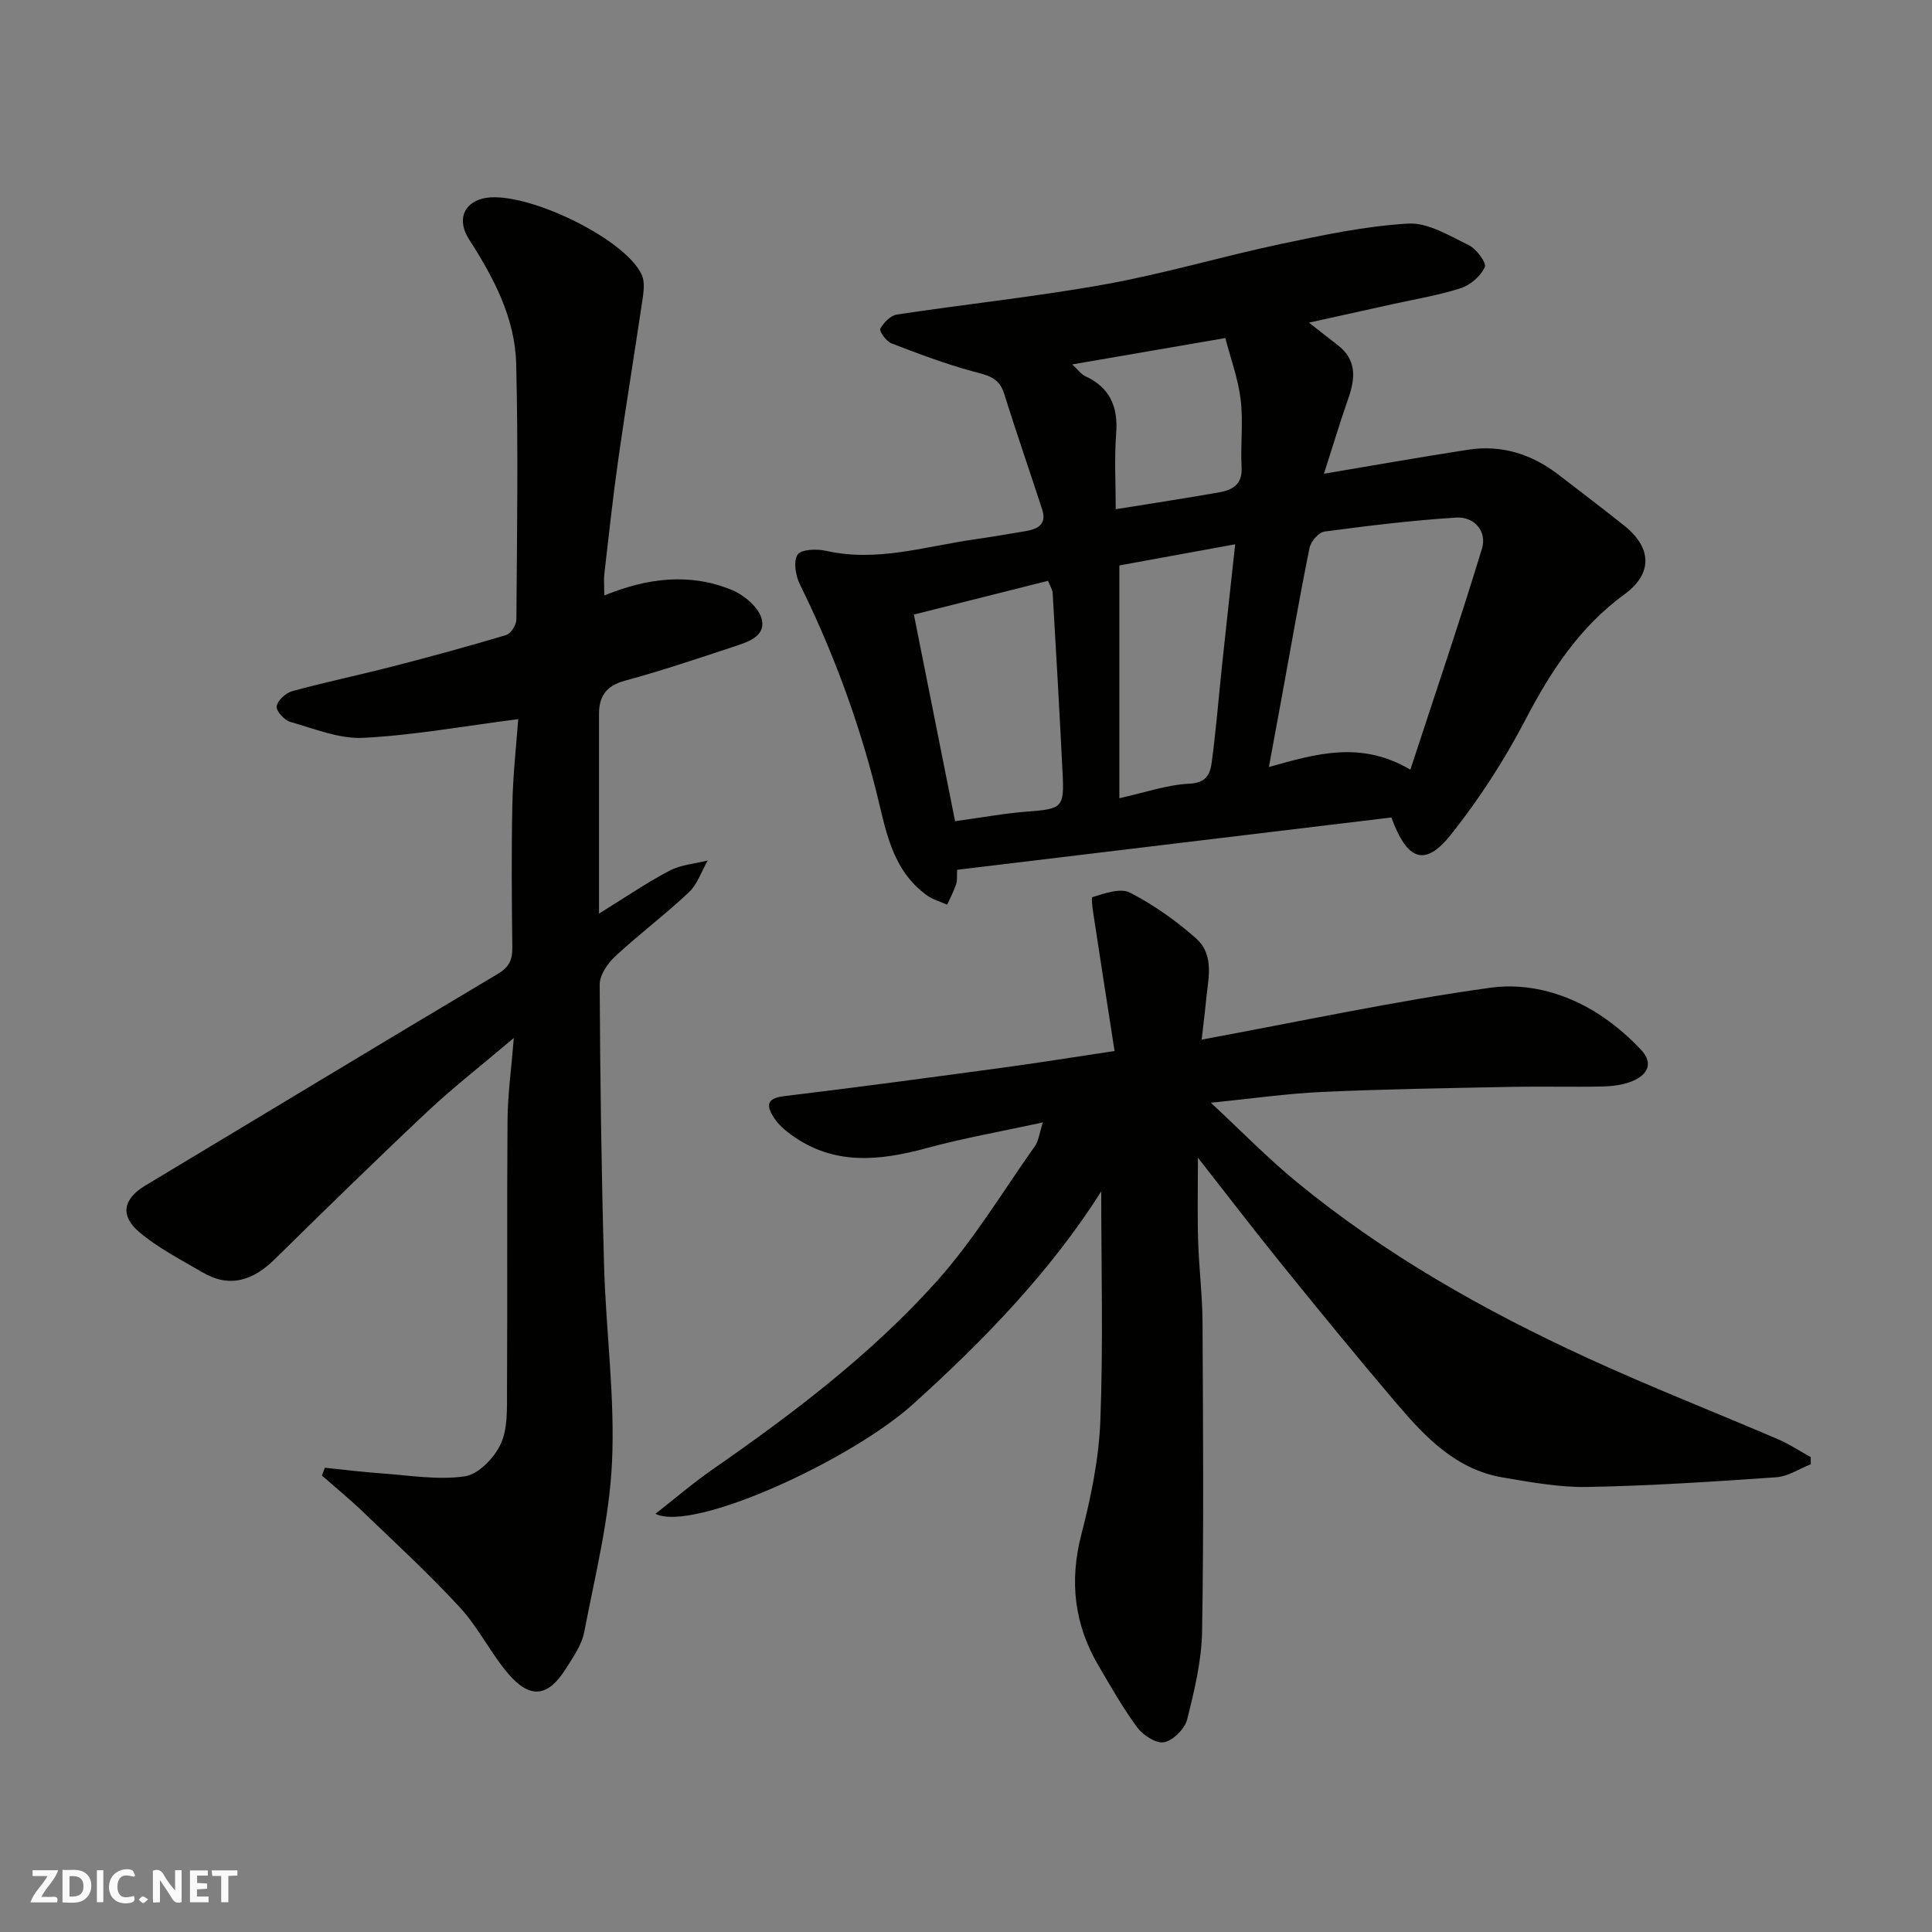 <svg enable-background="new 0 0 400 400" viewBox="0 0 400 400" xmlns="http://www.w3.org/2000/svg"><rect x="0" y="0" width="400" height="400" fill="#808080" stroke="none"/><g fill="#fafafb"><path d="m37.59 393.81c-.92.31-1.52.05-2-.78-.7-1.2-1.52-2.34-2.47-3.78v4.59c-.55.03-.95.05-1.41.07-.03-.37-.06-.64-.06-.91 0-1.91 0-3.81 0-5.7 1.13-.41 1.77-.03 2.29.91.62 1.11 1.38 2.14 2.31 3.19v-4.2h1.35v6.61z"/><path d="m12.94 393.88v-6.75c1.9.19 3.93-.54 5.37 1.29.8 1.01.78 2.88.03 3.97-1.37 1.97-3.4 1.51-5.4 1.49m1.45-1.22c2.04.12 2.92-.58 2.89-2.21-.03-1.51-.98-2.19-2.89-2z"/><path d="m11.81 393.87h-5.49c.68-2.18 2.47-3.48 3.51-5.45h-3.08v-1.21h5.29c-.71 2.13-2.44 3.48-3.47 5.51.86 0 1.63.04 2.39-.01.79-.05 1.14.21.85 1.16"/><path d="m39.33 393.86v-6.61h3.7v1.07h-2.22v1.52c.68.04 1.34.09 2.07.13v1.07c-.72.05-1.38.09-2.1.14v1.48h2.4v1.19h-3.85z"/><path d="m27.71 388.56c-1.15-.3-2.46-.61-3.1.64-.37.73-.41 1.93-.06 2.67.63 1.35 1.99.93 3.17.68.35.94-.01 1.32-.93 1.46-1.62.25-3.05-.27-3.76-1.48-.73-1.24-.6-3.03.31-4.17.88-1.11 2.71-1.7 4-1.16.32.13.44.74.65 1.12-.1.08-.19.16-.28.24"/><path d="m49.15 387.24v1.07c-.59.02-1.17.05-1.87.08v5.44h-1.48v-5.44h-1.85c-.05-.4-.08-.73-.13-1.15z"/><path d="m20.06 387.21h1.33v6.62h-1.33z"/><path d="m30.68 393.25c-.49.38-.8.79-1.05.76-.32-.05-.6-.45-.9-.7.26-.24.51-.64.8-.67.29-.04.62.3 1.15.61"/></g><path d="m248.79 215.24c20.6-3.8 40.07-8 59.75-10.74 8.1-1.13 16.55 1.32 23.63 6.26 2.74 1.91 5.32 4.16 7.6 6.6 2.72 2.91 1.19 5.26-1.89 6.51-1.91.77-4.13 1.03-6.22 1.08-6.16.13-12.33-.05-18.5.07-13.1.26-26.21.46-39.3 1.05-7.37.33-14.71 1.39-23.17 2.24 6.24 5.79 11.71 11.42 17.74 16.38 18.3 15.03 38.78 26.61 60.21 36.46 13.02 5.98 26.38 11.21 39.55 16.86 2.33 1 4.47 2.44 6.7 3.67 0 .49.01.99.01 1.48-2.37.93-4.7 2.52-7.13 2.69-13.02.91-26.06 1.77-39.1 2.01-5.84.11-11.76-.99-17.56-1.97-9.66-1.64-16.03-8.35-21.99-15.35-7.98-9.37-15.77-18.91-23.51-28.47-5.67-7-11.15-14.16-17.59-22.38 0 6.55-.13 11.9.04 17.24.17 5.61.88 11.2.91 16.81.11 21.33.27 42.67-.09 64-.1 6.11-1.59 12.27-3.09 18.25-.49 1.94-2.85 4.31-4.74 4.72-1.6.35-4.35-1.41-5.55-3.01-3.01-4.04-5.5-8.48-8.06-12.83-5.03-8.55-6.07-17.48-3.55-27.21 2-7.71 3.63-15.7 3.93-23.63.6-15.71.18-31.47.18-47.36-10.52 16.59-24.21 30.74-38.98 44.06-12.81 11.56-45.45 26.58-53.32 22.69 4.1-3.21 7.81-6.4 11.8-9.17 16.66-11.57 32.84-23.82 46.39-38.92 7.69-8.57 13.73-18.64 20.42-28.1.72-1.02.84-2.46 1.6-4.84-8.41 1.83-16.32 3.21-24.04 5.31-9.81 2.66-19.26 3.65-28.06-2.76-1.32-.96-2.65-2.1-3.52-3.45-1.47-2.26-1.94-4.07 2-4.54 15.27-1.83 30.52-3.9 45.76-5.96 7.13-.97 14.24-2.12 22.71-3.39-1.36-8.78-2.75-17.58-4.08-26.39-.29-1.89-.87-5.35-.5-5.47 2.51-.77 5.8-1.95 7.77-.93 4.88 2.52 9.52 5.79 13.64 9.44 4.13 3.66 2.4 8.89 2.04 13.59-.21 2.24-.52 4.48-.84 7.4z" fill="#010100"/><path d="m107.29 148.89c-11.32 1.45-21.64 3.34-32.03 3.87-4.99.26-10.15-1.88-15.13-3.29-1.24-.35-2.98-2.25-2.85-3.22.16-1.2 1.87-2.77 3.19-3.14 6.89-1.89 13.9-3.35 20.82-5.13 7.87-2.03 15.72-4.17 23.5-6.5.97-.29 2.11-2.08 2.12-3.19.13-17.66.4-35.33-.04-52.98-.24-9.49-4.66-17.83-9.74-25.72-2.5-3.88-1.27-7.42 2.75-8.47 8.05-2.1 29.69 8.16 33.03 15.88.61 1.41.36 3.33.12 4.96-1.62 10.98-3.43 21.93-4.99 32.92-1.13 7.93-1.99 15.91-2.91 23.87-.15 1.29-.02 2.61-.02 4.54 8.99-3.68 17.83-4.72 26.5-1.1 2.52 1.05 5.54 3.62 6.1 6.02.86 3.7-3.15 4.79-6.04 5.75-7.41 2.46-14.82 4.94-22.35 6.99-3.8 1.04-5.3 3.21-5.3 6.84-.01 13.48 0 26.96 0 41.36 5.21-3.22 9.75-6.33 14.59-8.88 2.36-1.24 5.26-1.44 7.92-2.11-1.28 2.23-2.13 4.91-3.92 6.59-4.9 4.62-10.32 8.68-15.26 13.27-1.57 1.45-3.2 3.87-3.19 5.83.09 19.43.36 38.86.91 58.28.38 13.54 2.27 27.11 1.64 40.58-.55 11.79-3.5 23.49-5.75 35.16-.53 2.75-2.36 5.33-3.91 7.78-3.59 5.64-7.27 6.14-11.7 1.02-3.72-4.3-6.25-9.65-10.09-13.82-6.34-6.9-13.27-13.27-20.04-19.78-2.75-2.64-5.71-5.06-8.57-7.57.2-.54.41-1.08.61-1.62 3.91.4 7.81.9 11.73 1.17 5.76.4 11.64 1.42 17.24.61 2.83-.41 6.13-3.84 7.45-6.72 1.49-3.24 1.27-7.4 1.29-11.16.11-18.66-.04-37.32.11-55.98.04-5.15.77-10.3 1.3-16.9-6.82 5.78-12.62 10.29-17.94 15.29-10.65 10.01-21.09 20.23-31.52 30.48-4.47 4.4-9.3 6.11-15.02 2.74-4.46-2.62-9.17-5.01-13.07-8.32-4.11-3.48-3.24-6.94 1.26-9.64 24.33-14.6 48.59-29.31 72.97-43.81 2.41-1.44 3.04-2.94 3.01-5.5-.12-9.83-.2-19.66.01-29.49.11-6.09.8-12.15 1.21-17.76z" fill="#010100"/><path d="m198.16 180.08c-.07 1.32.07 2.21-.19 2.96-.5 1.47-1.23 2.85-1.87 4.27-1.38-.62-2.9-1.03-4.11-1.88-7.52-5.34-8.64-13.98-10.66-21.93-3.75-14.76-9-28.89-15.73-42.53-.88-1.79-1.38-4.75-.47-6.13.73-1.11 3.98-1.24 5.89-.8 10.49 2.39 20.47-.9 30.61-2.35 3.55-.51 7.09-1.12 10.63-1.71 2.52-.42 4.53-1.36 3.51-4.5-2.61-8.03-5.38-16-7.9-24.06-1.06-3.39-3.6-3.75-6.49-4.54-5.72-1.56-11.31-3.67-16.85-5.81-1.06-.41-2.54-2.52-2.28-3.01.69-1.27 2.13-2.74 3.46-2.94 14.38-2.18 28.88-3.69 43.19-6.27 12.14-2.19 24.04-5.74 36.12-8.3 8.76-1.85 17.61-3.74 26.5-4.26 4.11-.24 8.53 2.5 12.54 4.45 1.59.77 3.75 3.65 3.35 4.56-.82 1.86-2.97 3.71-4.97 4.36-4.63 1.5-9.48 2.28-14.25 3.34-5.52 1.23-11.03 2.44-17.18 3.8 2.28 1.78 4.07 3.22 5.9 4.61 3.99 3.04 3.73 6.85 2.25 11.06-1.75 5-3.27 10.08-5.05 15.61 10.29-1.73 20.05-3.46 29.84-4.97 7-1.08 13.25.94 18.8 5.23 4.53 3.5 9.11 6.95 13.58 10.53 5.68 4.56 5.86 9.9.02 14.16-9.32 6.8-15.28 15.92-20.53 25.99-4.35 8.34-9.55 16.4-15.4 23.76-5.33 6.7-9.03 5.54-12.35-3.53-29.67 3.57-59.58 7.17-89.91 10.83zm64.55-21.28c9.84-2.74 18.99-5.51 29.29.55 5.09-15.56 10.21-30.59 14.83-45.78 1.07-3.54-1.57-6.64-5.32-6.41-9.14.57-18.25 1.69-27.32 2.9-1.19.16-2.8 2.06-3.07 3.39-2.07 10.22-3.85 20.5-5.72 30.76-.88 4.76-1.76 9.52-2.69 14.59zm-64.97 11.22c5.7-.78 10.19-1.62 14.72-1.97 7.53-.57 7.91-.77 7.53-8.15-.62-12.33-1.31-24.67-2.04-37-.05-.88-.62-1.74-.97-2.65-9.36 2.36-18.44 4.64-27.77 6.99 2.89 14.51 5.72 28.71 8.53 42.78zm34.01-52.95v48.19c5.38-1.19 9.94-2.8 14.55-3.01 3.5-.16 4.26-2.06 4.57-4.39.89-6.65 1.43-13.34 2.13-20.01.86-8.09 1.75-16.18 2.73-25.16-8.19 1.49-16.25 2.96-23.98 4.38zm-9.76-41.62c1.22 1.13 1.83 2.02 2.67 2.41 5.13 2.38 6.86 6.32 6.43 11.87-.4 5.28-.09 10.62-.09 15.7 7.36-1.19 14.42-2.26 21.45-3.5 2.78-.49 4.81-1.68 4.61-5.22-.26-4.65.37-9.37-.19-13.97-.53-4.36-2.1-8.59-3.18-12.75-11.18 1.94-21.09 3.64-31.7 5.46z" fill="#010100"/></svg>